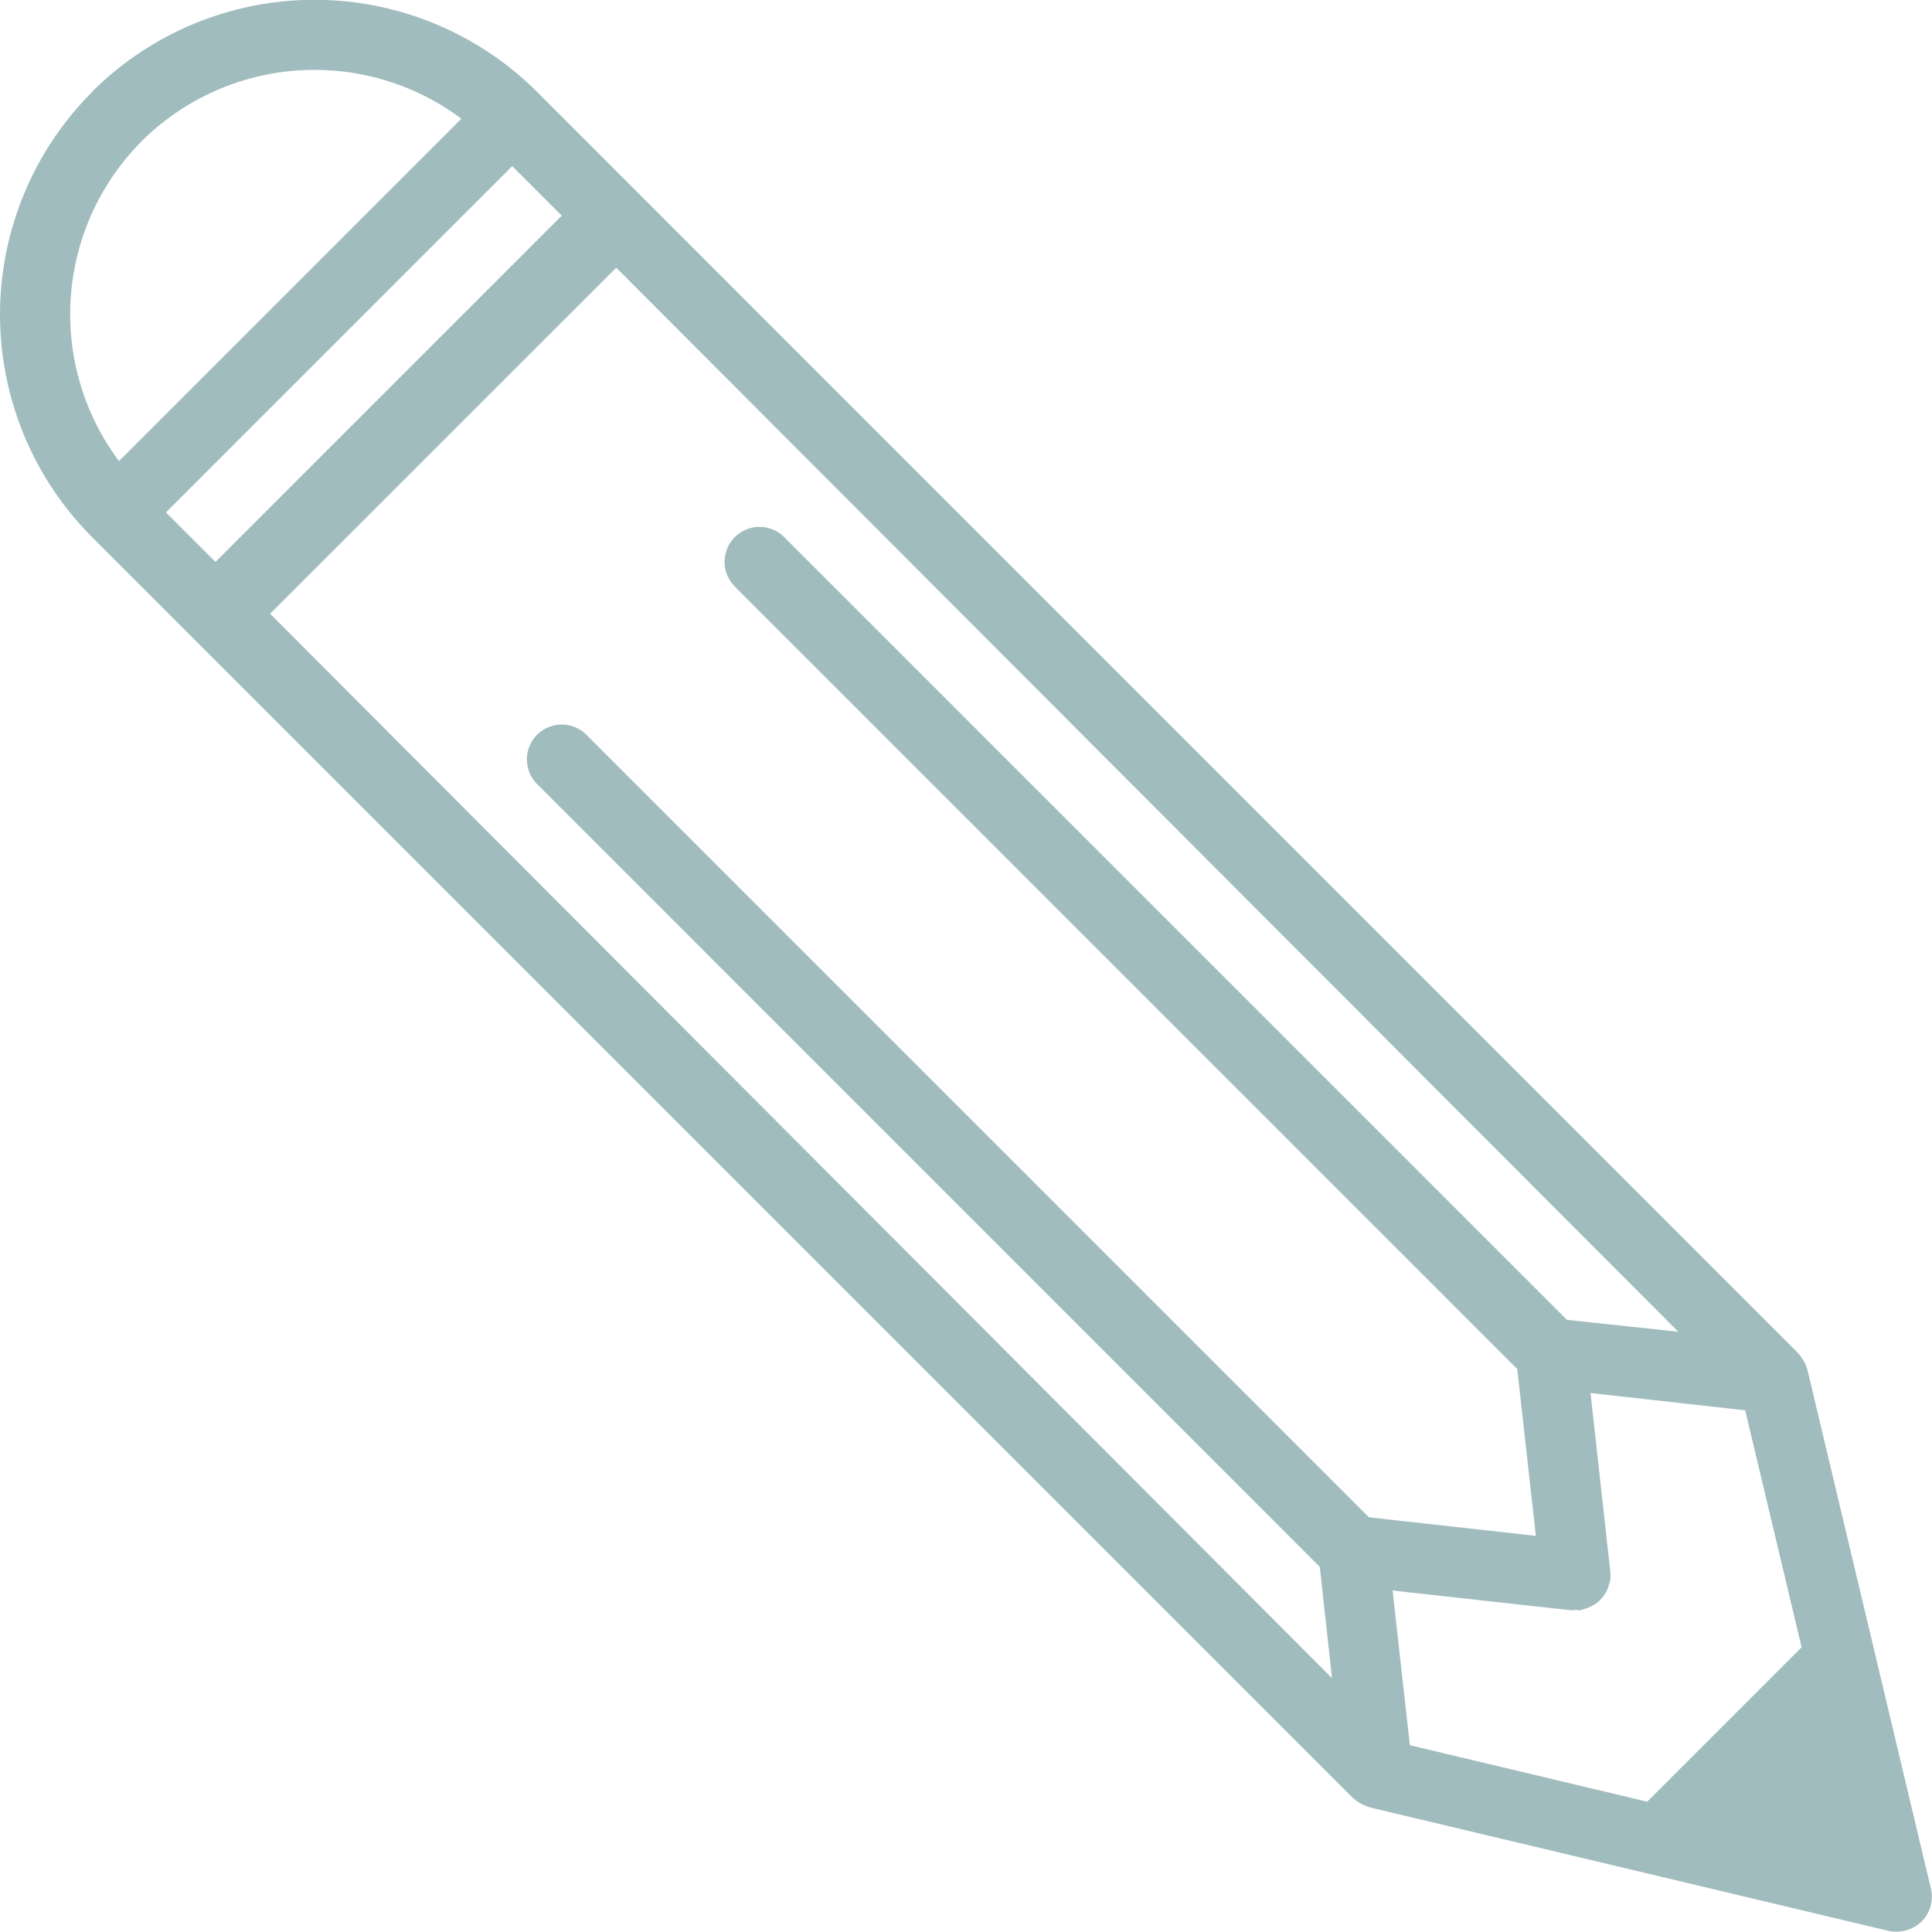 <svg xmlns="http://www.w3.org/2000/svg" width="27.78" height="27.779" viewBox="0 0 27.78 27.779">
  <g id="Gruppe_41" data-name="Gruppe 41" transform="translate(-340.023 -247.892)">
    <path id="Pfad_74" data-name="Pfad 74" d="M402.275,309.457c-.268.267-1.929-.517-1.929-.517l-1.929-.517,1.412-1.412,1.412-1.412.517,1.929S402.543,309.189,402.275,309.457Z" transform="translate(-34.872 -34.462)" fill="#a1bcbe"/>
    <g id="Gruppe_23" data-name="Gruppe 23" transform="translate(340.023 247.891)">
      <g id="Gruppe_22" data-name="Gruppe 22">
        <path id="Pfad_75" data-name="Pfad 75" d="M341.347,249.215a4.53,4.53,0,0,0,0,6.4l18.13,18.131c.01.009.02.015.029.022l.037.029a.514.514,0,0,0,.12.061.23.23,0,0,0,.04.015l.014.007,7.466,1.777a.464.464,0,0,0,.1.01l.019,0a.487.487,0,0,0,.167-.032l.037-.014a.455.455,0,0,0,.147-.1.47.47,0,0,0,.11-.164.509.509,0,0,0,.037-.189.464.464,0,0,0-.012-.118l-1.777-7.466a.23.23,0,0,0-.015-.039.309.309,0,0,0-.019-.049.523.523,0,0,0-.062-.1c-.009-.013-.017-.025-.027-.037s-.007-.01-.012-.012l-18.131-18.134a4.53,4.53,0,0,0-6.4,0Zm.71.71a3.526,3.526,0,0,1,4.6-.326l-4.923,4.923a3.526,3.526,0,0,1,.327-4.6Zm23.632,24.345-5.394-1.284-.248-2.224,2.575.285a.295.295,0,0,1,.111,0,.261.261,0,0,0,.046-.013.614.614,0,0,0,.175-.074.471.471,0,0,0,.064-.049.579.579,0,0,0,.069-.081.716.716,0,0,0,.042-.068.551.551,0,0,0,.032-.1.464.464,0,0,0,.017-.054.452.452,0,0,0,0-.056v0a.435.435,0,0,0,0-.054l-.285-2.576,2.224.249,1.284,5.393.282.971Zm-3.135-7.4L351.3,255.616a.5.5,0,0,0-.712.709l11.251,11.251.268,2.4-2.4-.267-11.252-11.252a.5.5,0,1,0-.709.709L359,270.422l.176,1.6-15.269-15.305,4.977-4.976,15.271,15.3ZM348.1,250.993l-4.979,4.979-.712-.712,4.979-4.979Zm0,0" transform="translate(-340.023 -247.891)" fill="#a1bcbe"/>
      </g>
    </g>
  </g>
</svg>
